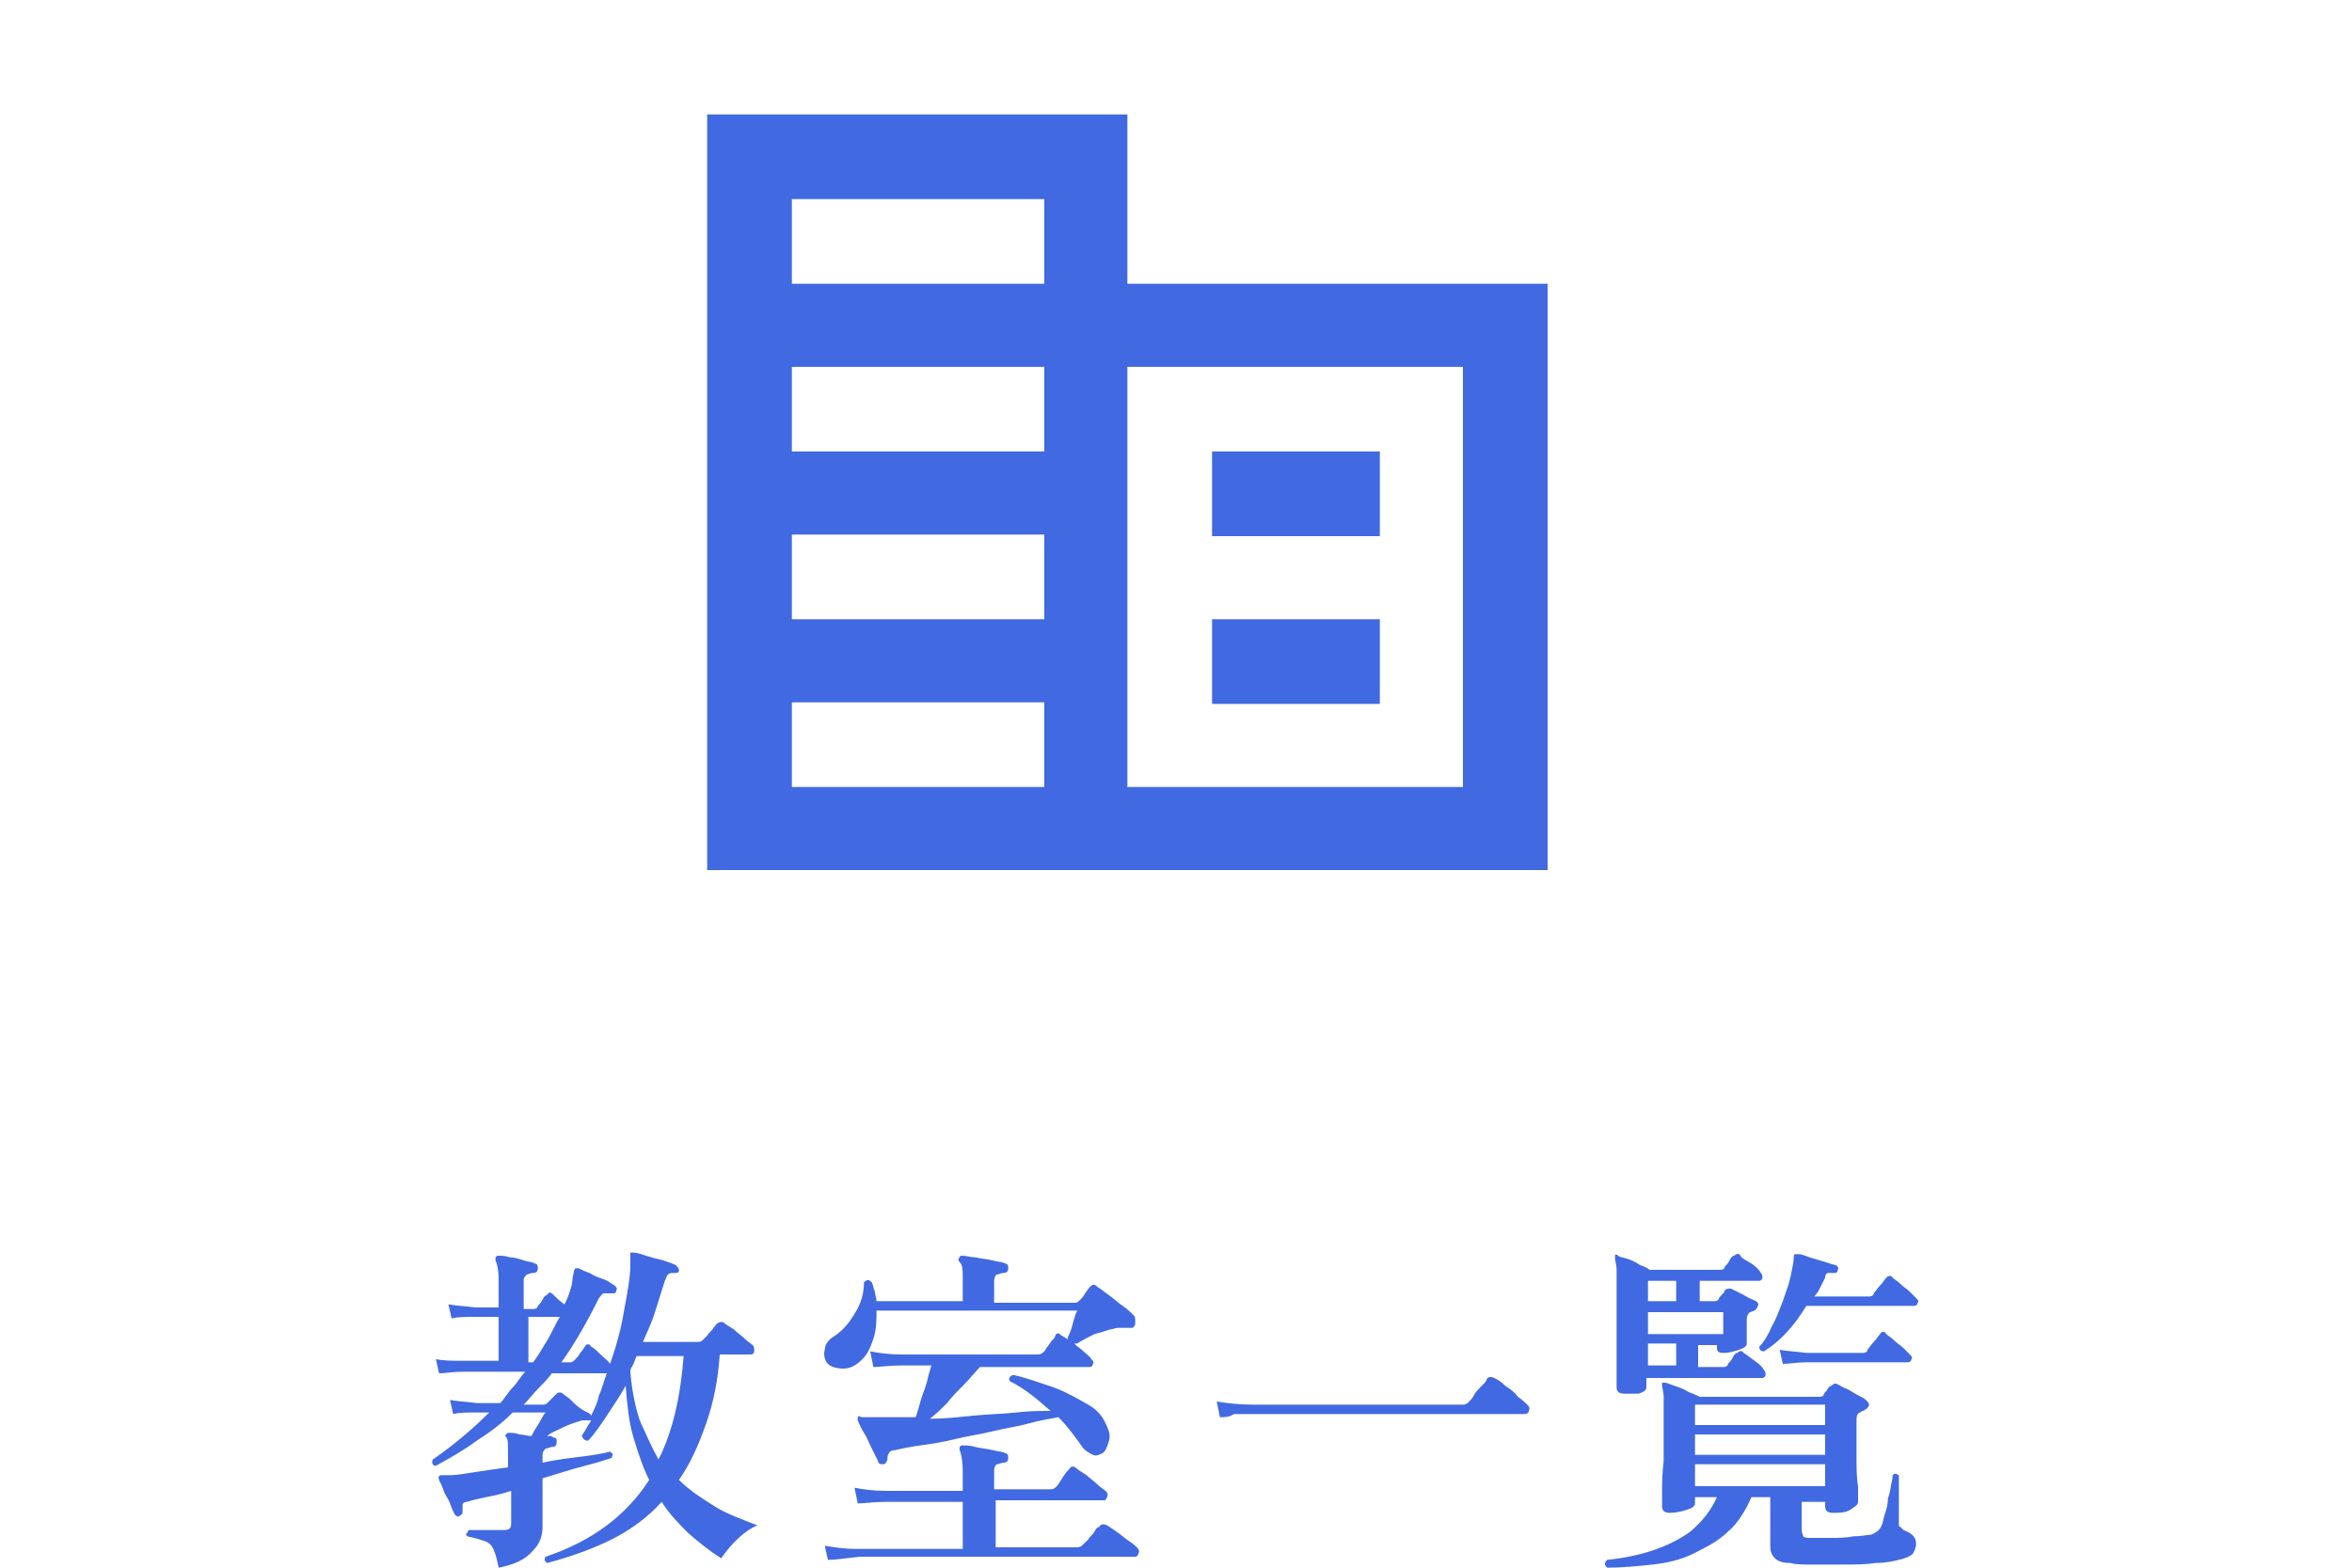 <?xml version="1.0" encoding="utf-8"?>
<!-- Generator: Adobe Illustrator 28.3.0, SVG Export Plug-In . SVG Version: 6.00 Build 0)  -->
<svg version="1.1" id="_レイヤー_2" xmlns="http://www.w3.org/2000/svg" xmlns:xlink="http://www.w3.org/1999/xlink" x="0px"
	 y="0px" viewBox="0 0 150 100" style="enable-background:new 0 0 150 100;" xml:space="preserve">
<style type="text/css">
	.st0{fill:#4169E1;}
</style>
<g id="_レイヤー_1-2">
	<g>
		<g>
			<path class="st0" d="M31.8,100c-0.1-0.5-0.2-0.9-0.3-1.1c-0.1-0.3-0.3-0.5-0.6-0.6c-0.3-0.1-0.6-0.2-1.1-0.3
				c-0.1-0.1-0.1-0.2,0-0.2c0-0.1,0.1-0.2,0.1-0.2c0.2,0,0.6,0,1,0s0.8,0,1.1,0c0.2,0,0.4,0,0.5-0.1s0.1-0.2,0.1-0.4v-2
				c-0.6,0.2-1.1,0.3-1.6,0.4c-0.5,0.1-0.9,0.2-1.2,0.3c-0.2,0-0.3,0.1-0.3,0.2s0,0.2,0,0.4c0,0.1,0,0.2-0.2,0.3
				c-0.1,0.1-0.2,0-0.3-0.1c-0.1-0.2-0.2-0.4-0.3-0.7c-0.1-0.3-0.3-0.5-0.4-0.8c-0.1-0.3-0.2-0.5-0.3-0.7c0-0.1-0.1-0.2,0-0.2
				c0-0.1,0.1-0.1,0.2-0.1h0.1c0.1,0,0.1,0,0.2,0c0.1,0,0.2,0,0.2,0c0.4,0,1-0.1,1.6-0.2s1.4-0.2,2.1-0.3v-0.7c0-0.7,0-1.1-0.1-1.2
				c-0.1-0.1-0.1-0.2,0-0.2c0-0.1,0.1-0.1,0.2-0.1c0.2,0,0.4,0,0.6,0.1c0.3,0,0.5,0.1,0.8,0.1c0.1-0.2,0.2-0.4,0.4-0.7
				c0.2-0.3,0.3-0.6,0.5-0.8h-2.1c-0.7,0.7-1.5,1.3-2.3,1.8c-0.8,0.6-1.7,1.1-2.6,1.6c-0.2,0-0.3-0.2-0.2-0.4c1.3-0.9,2.5-1.9,3.6-3
				h-0.8c-0.6,0-1.1,0-1.5,0.1l-0.2-0.9c0.5,0.1,1,0.1,1.7,0.2h1.5c0.3-0.3,0.5-0.7,0.8-1s0.5-0.7,0.8-1h-4c-0.6,0-1.1,0.1-1.5,0.1
				l-0.2-0.9c0.5,0.1,1,0.1,1.7,0.1h2.3v-2.8h-1.5c-0.6,0-1.1,0-1.5,0.1l-0.2-0.9c0.5,0.1,1,0.1,1.7,0.2h1.5v-1.8
				c0-0.6-0.1-1-0.2-1.2c0-0.1,0-0.2,0-0.2c0.1-0.1,0.1-0.1,0.2-0.1c0.2,0,0.4,0,0.7,0.1c0.3,0,0.6,0.1,0.9,0.2
				c0.3,0.1,0.6,0.1,0.7,0.2c0.2,0,0.2,0.2,0.2,0.3c0,0.2-0.1,0.3-0.3,0.3c-0.2,0-0.3,0.1-0.4,0.1c-0.1,0.1-0.2,0.2-0.2,0.3v1.9H34
				c0.2,0,0.3-0.1,0.3-0.2c0.1-0.1,0.2-0.2,0.3-0.4c0.1-0.2,0.2-0.3,0.3-0.3c0.1-0.2,0.2-0.2,0.4,0c0.2,0.2,0.4,0.4,0.7,0.6
				c0.1-0.2,0.2-0.4,0.3-0.7c0.1-0.3,0.2-0.6,0.2-0.8s0.1-0.5,0.1-0.6c0-0.1,0.1-0.2,0.1-0.2c0.1,0,0.1,0,0.2,0
				c0.2,0.1,0.4,0.2,0.7,0.3c0.3,0.2,0.6,0.3,0.9,0.4s0.5,0.3,0.7,0.4c0.1,0.1,0.2,0.2,0.1,0.3c0,0.2-0.1,0.2-0.3,0.2
				c-0.2,0-0.4,0-0.5,0c-0.1,0-0.2,0.2-0.3,0.3c-0.8,1.6-1.6,3-2.4,4.1h0.6c0.1,0,0.2-0.1,0.3-0.2c0.1-0.1,0.2-0.2,0.3-0.4
				c0.2-0.2,0.2-0.3,0.3-0.4c0.1-0.2,0.3-0.2,0.4,0c0.2,0.1,0.4,0.3,0.6,0.5s0.5,0.4,0.6,0.6c0.4-1.1,0.7-2.2,0.9-3.4
				c0.2-1.1,0.4-2.1,0.4-2.9v-0.4c0-0.1,0-0.1,0-0.2c0-0.1,0-0.2,0-0.2c0.1,0,0.1,0,0.2,0c0.2,0,0.5,0.1,0.8,0.2s0.7,0.2,1.1,0.3
				c0.3,0.1,0.6,0.2,0.8,0.3c0.1,0.1,0.2,0.2,0.2,0.3c0,0.2-0.1,0.2-0.3,0.2c-0.2,0-0.3,0-0.4,0.1c-0.1,0.1-0.1,0.2-0.2,0.4
				c-0.2,0.6-0.4,1.3-0.6,1.9c-0.2,0.7-0.5,1.3-0.8,2h3.4c0.2,0,0.3,0,0.4-0.1c0.1-0.1,0.2-0.2,0.3-0.3c0.1-0.2,0.3-0.3,0.4-0.5
				c0.2-0.2,0.2-0.3,0.3-0.3c0.1-0.1,0.3-0.1,0.4,0c0.1,0.1,0.3,0.2,0.6,0.4c0.2,0.2,0.5,0.4,0.7,0.6s0.4,0.3,0.5,0.4
				c0.1,0.1,0.1,0.2,0.1,0.4c0,0.1-0.1,0.2-0.2,0.2h-2c-0.1,1.6-0.4,3.1-0.9,4.5s-1,2.5-1.7,3.5c0.7,0.7,1.5,1.2,2.3,1.7
				c0.8,0.5,1.7,0.8,2.7,1.2c-0.5,0.2-1,0.6-1.4,1s-0.7,0.8-0.9,1.1c-0.8-0.5-1.4-1-2.1-1.6c-0.6-0.6-1.2-1.2-1.7-2
				c-0.9,1-2,1.8-3.2,2.4s-2.6,1.1-4.1,1.5c-0.2-0.1-0.2-0.3-0.1-0.4c3-1,5.2-2.7,6.6-4.9c-0.4-0.8-0.7-1.7-1-2.7
				c-0.3-1-0.4-2.1-0.5-3.3c-0.4,0.7-0.8,1.3-1.2,1.9c-0.4,0.6-0.8,1.2-1.2,1.6c-0.2,0-0.3-0.1-0.4-0.3c0.1-0.2,0.2-0.3,0.3-0.5
				c0.1-0.2,0.2-0.3,0.3-0.5h0c-0.2,0-0.3,0-0.5,0c-0.2,0-0.3,0.1-0.4,0.1c-0.3,0.1-0.6,0.2-1,0.4s-0.7,0.3-0.9,0.5
				c0.1,0,0.2,0,0.2,0s0.1,0,0.2,0.1c0.2,0,0.2,0.1,0.2,0.3c0,0.2-0.1,0.3-0.3,0.3c-0.1,0-0.3,0.1-0.4,0.1c-0.1,0.1-0.2,0.2-0.2,0.4
				v0.5c0.9-0.2,1.8-0.3,2.6-0.4c0.8-0.1,1.3-0.2,1.7-0.3c0.2,0.1,0.2,0.2,0.1,0.4c-0.3,0.1-0.9,0.3-1.7,0.5
				c-0.8,0.2-1.7,0.5-2.7,0.8v3.1c0,0.6-0.2,1.1-0.6,1.5C33.5,99.5,32.8,99.8,31.8,100L31.8,100z M37.7,90.3
				c0.2-0.4,0.4-0.8,0.5-1.3c0.2-0.4,0.3-0.9,0.5-1.4h-3.5c-0.3,0.4-0.6,0.7-0.9,1c-0.3,0.3-0.6,0.7-0.9,1h1.2c0.1,0,0.2,0,0.3-0.1
				c0.1-0.1,0.2-0.2,0.3-0.3c0.1-0.1,0.2-0.2,0.3-0.3c0.1-0.1,0.3-0.1,0.4,0c0.1,0.1,0.3,0.2,0.5,0.4s0.4,0.4,0.7,0.6
				S37.6,90.1,37.7,90.3L37.7,90.3z M33.6,86.9h0.4c0.3-0.4,0.6-0.9,0.9-1.4c0.3-0.5,0.5-1,0.8-1.5h-2V86.9z M42,93.1
				c0.9-1.8,1.4-4,1.6-6.6h-3c-0.1,0.2-0.1,0.3-0.2,0.5s-0.2,0.3-0.2,0.5c0.1,1.2,0.3,2.2,0.6,3.1C41.2,91.5,41.6,92.4,42,93.1
				L42,93.1z"/>
			<path class="st0" d="M52.8,99.5l-0.2-0.9c0.6,0.1,1.2,0.2,2,0.2h6.8v-3h-4.9c-0.8,0-1.3,0.1-1.8,0.1l-0.2-1
				c0.5,0.1,1.2,0.2,2,0.2h4.9v-1.2c0-0.7-0.1-1.2-0.2-1.4c0-0.1,0-0.2,0-0.2c0.1-0.1,0.1-0.1,0.2-0.1c0.2,0,0.5,0,0.8,0.1
				c0.4,0.1,0.7,0.1,1.1,0.2s0.7,0.1,0.8,0.2c0.2,0,0.2,0.2,0.2,0.3c0,0.2-0.1,0.3-0.3,0.3c-0.1,0-0.3,0.1-0.4,0.1s-0.2,0.2-0.2,0.4
				V95h3.6c0.2,0,0.3-0.1,0.4-0.2c0.1-0.1,0.2-0.3,0.4-0.6c0.2-0.3,0.3-0.4,0.4-0.5c0.1-0.2,0.3-0.2,0.5,0c0.1,0.1,0.3,0.2,0.6,0.4
				c0.2,0.2,0.5,0.4,0.7,0.6c0.2,0.2,0.4,0.3,0.5,0.4c0.1,0.1,0.2,0.2,0.1,0.4s-0.1,0.2-0.2,0.2h-6.9v3h5.2c0.2,0,0.3-0.1,0.4-0.2
				c0.1-0.1,0.2-0.2,0.3-0.3c0.1-0.2,0.3-0.3,0.4-0.5s0.2-0.3,0.3-0.3c0.1-0.2,0.3-0.2,0.5-0.1c0.2,0.1,0.3,0.2,0.6,0.4
				c0.3,0.2,0.5,0.4,0.8,0.6c0.3,0.2,0.4,0.3,0.5,0.4c0.1,0.1,0.2,0.2,0.1,0.4c0,0.1-0.1,0.2-0.2,0.2h-1.6c-0.7,0-1.5,0-2.5,0
				c-1,0-2.1,0-3.2,0h-9.1c-0.7,0-1.1,0-1.2,0C53.9,99.4,53.3,99.5,52.8,99.5L52.8,99.5z M56.3,93.4c-0.1,0-0.3,0-0.3-0.2
				c-0.1-0.2-0.2-0.4-0.4-0.8s-0.3-0.7-0.5-1c-0.2-0.3-0.3-0.6-0.4-0.8c0-0.1,0-0.2,0-0.2c0.1-0.1,0.1-0.1,0.2,0c0.1,0,0.2,0,0.4,0
				c0.2,0,0.3,0,0.5,0c0.4,0,0.8,0,1.2,0c0.4,0,0.9,0,1.4,0c0.1-0.3,0.2-0.6,0.3-1c0.1-0.4,0.3-0.8,0.4-1.2c0.1-0.4,0.2-0.8,0.3-1.1
				h-1.9c-0.8,0-1.4,0.1-1.8,0.1l-0.2-1c0.5,0.1,1.2,0.2,2,0.2h8.7c0.2,0,0.3-0.1,0.4-0.2c0.1-0.1,0.1-0.2,0.2-0.3s0.2-0.3,0.3-0.4
				s0.2-0.2,0.2-0.3c0.1-0.2,0.2-0.2,0.4,0c0.1,0,0.1,0.1,0.2,0.1c0.1,0.1,0.2,0.1,0.3,0.2c-0.1,0-0.1-0.1-0.1-0.2
				c0.1-0.2,0.2-0.4,0.3-0.8c0.1-0.4,0.2-0.7,0.3-0.9H55.9c0,0.6,0,1.2-0.2,1.8s-0.4,1-0.7,1.3c-0.3,0.3-0.7,0.6-1.2,0.6
				c-0.4,0-0.8-0.1-1-0.3s-0.3-0.6-0.2-0.9c0-0.3,0.2-0.6,0.5-0.8c0.5-0.3,1-0.8,1.4-1.5c0.4-0.6,0.6-1.3,0.6-2
				c0.2-0.2,0.3-0.2,0.5,0c0.1,0.2,0.1,0.4,0.2,0.6c0,0.2,0.1,0.4,0.1,0.6h5.5v-1.4c0-0.6,0-0.9-0.2-1.1c-0.1-0.1-0.1-0.2,0-0.3
				c0-0.1,0.1-0.1,0.2-0.1c0.2,0,0.5,0.1,0.8,0.1c0.4,0.1,0.7,0.1,1.1,0.2s0.7,0.1,0.8,0.2c0.2,0,0.2,0.2,0.2,0.3
				c0,0.2-0.1,0.3-0.3,0.3c-0.2,0-0.3,0.1-0.4,0.1s-0.2,0.2-0.2,0.4v1.4h5.2c0.1,0,0.2-0.1,0.3-0.2c0.1-0.1,0.2-0.2,0.3-0.4
				c0.1-0.1,0.2-0.3,0.3-0.4c0.2-0.2,0.3-0.2,0.5,0c0.2,0.1,0.4,0.3,0.7,0.5s0.6,0.5,0.9,0.7c0.3,0.2,0.5,0.4,0.7,0.6
				c0.1,0.1,0.1,0.2,0.1,0.3c0,0.1,0,0.2,0,0.3c-0.1,0.1-0.1,0.2-0.2,0.2c-0.1,0-0.2,0-0.4,0c-0.2,0-0.4,0-0.5,0
				c-0.2,0-0.3,0.1-0.5,0.1c-0.3,0.1-0.6,0.2-1,0.3c-0.4,0.2-0.8,0.4-1.1,0.6c-0.1,0-0.2,0-0.2,0c0.2,0.2,0.4,0.3,0.6,0.5
				c0.2,0.2,0.4,0.3,0.5,0.5c0.1,0.1,0.2,0.2,0.1,0.3c0,0.1-0.1,0.2-0.2,0.2h-7c-0.3,0.3-0.6,0.7-1,1.1c-0.4,0.4-0.8,0.8-1.1,1.2
				c-0.4,0.4-0.7,0.7-1.1,1c0.9,0,1.8-0.1,2.8-0.2c1-0.1,1.8-0.1,2.7-0.2c0.8-0.1,1.6-0.1,2.2-0.1c-0.8-0.7-1.6-1.4-2.6-1.9
				c-0.1-0.2,0-0.3,0.2-0.4c0.9,0.2,1.7,0.5,2.6,0.8c0.8,0.3,1.5,0.7,2.2,1.1s1,0.9,1.2,1.4c0.2,0.4,0.2,0.7,0.1,1s-0.2,0.6-0.4,0.7
				c-0.2,0.1-0.4,0.2-0.6,0.1s-0.4-0.2-0.6-0.4c-0.5-0.7-1-1.4-1.6-2c-0.5,0.1-1.2,0.2-1.9,0.4c-0.7,0.2-1.5,0.3-2.3,0.5
				s-1.6,0.3-2.4,0.5s-1.5,0.3-2.2,0.4c-0.7,0.1-1.2,0.2-1.6,0.3c-0.2,0-0.4,0.1-0.4,0.2c-0.1,0.1-0.1,0.2-0.1,0.4
				C56.5,93.3,56.5,93.4,56.3,93.4L56.3,93.4z"/>
			<path class="st0" d="M77.8,90.4l-0.2-1c0.6,0.1,1.4,0.2,2.3,0.2h13.4c0.2,0,0.3-0.1,0.4-0.2c0.1-0.1,0.2-0.2,0.3-0.4
				s0.3-0.4,0.5-0.6s0.3-0.3,0.3-0.4c0.1-0.2,0.3-0.2,0.5-0.1c0.2,0.1,0.4,0.2,0.7,0.5c0.3,0.2,0.6,0.4,0.8,0.7
				c0.3,0.2,0.5,0.4,0.6,0.5c0.1,0.1,0.2,0.2,0.1,0.4c0,0.1-0.1,0.2-0.3,0.2h-1.6c-0.7,0-1.5,0-2.5,0c-1,0-2.1,0-3.2,0H81
				c-0.6,0-1,0-1.2,0c-0.4,0-0.8,0-1.1,0C78.4,90.4,78.1,90.4,77.8,90.4L77.8,90.4z"/>
			<path class="st0" d="M102.5,100c-0.2-0.2-0.2-0.3,0-0.5c1-0.1,2-0.3,2.9-0.6c0.9-0.3,1.7-0.7,2.4-1.2c0.7-0.6,1.3-1.3,1.7-2.2
				h-1.4v0.4c0,0.2-0.2,0.3-0.5,0.4c-0.3,0.1-0.7,0.2-1.1,0.2c-0.3,0-0.5-0.1-0.5-0.4c0-0.1,0-0.4,0-0.9c0-0.5,0-1.2,0.1-2
				c0-0.8,0-1.7,0-2.6c0-0.7,0-1.2,0-1.5c0-0.3-0.1-0.6-0.1-0.7c0-0.1,0-0.2,0-0.2c0.1,0,0.1,0,0.2,0c0.1,0,0.3,0.1,0.6,0.2
				c0.3,0.1,0.6,0.2,0.9,0.4c0.3,0.1,0.5,0.2,0.7,0.3h7.6c0.1,0,0.2,0,0.3-0.1c0-0.1,0.1-0.2,0.2-0.3c0.1-0.2,0.2-0.3,0.3-0.3
				c0.1-0.1,0.2-0.2,0.4-0.1c0.2,0.1,0.3,0.2,0.6,0.3c0.2,0.1,0.5,0.3,0.7,0.4s0.4,0.2,0.5,0.3c0.1,0.1,0.2,0.2,0.2,0.3
				c0,0.1-0.1,0.2-0.2,0.3c-0.1,0-0.1,0.1-0.2,0.1s-0.1,0.1-0.2,0.1c-0.2,0.1-0.2,0.3-0.2,0.6c0,0.7,0,1.4,0,2.2
				c0,0.7,0,1.4,0.1,1.9c0,0.5,0,0.9,0,1c0,0.2-0.2,0.3-0.5,0.5s-0.7,0.2-1.1,0.2c-0.3,0-0.5-0.1-0.5-0.4v-0.3h-1.5v1.8
				c0,0.2,0.1,0.3,0.1,0.4c0.1,0.1,0.3,0.1,0.5,0.1c0.3,0,0.7,0,1.2,0s1,0,1.5-0.1c0.5,0,0.9-0.1,1.1-0.1c0.3-0.1,0.6-0.3,0.7-0.6
				c0.1-0.2,0.1-0.4,0.2-0.7c0.1-0.3,0.2-0.6,0.2-1c0.1-0.3,0.2-0.7,0.2-0.9c0.1-0.3,0.1-0.5,0.1-0.6c0.1-0.1,0.2-0.1,0.2-0.1
				s0.2,0.1,0.2,0.1c0,0.1,0,0.3,0,0.6c0,0.3,0,0.6,0,0.9c0,0.3,0,0.7,0,0.9c0,0.3,0,0.5,0,0.6c0,0.2,0,0.3,0.1,0.3
				c0.1,0.1,0.1,0.1,0.2,0.2c0.5,0.2,0.8,0.4,0.8,0.9c0,0.2-0.1,0.4-0.2,0.6c-0.2,0.2-0.5,0.3-0.9,0.4c-0.4,0.1-0.9,0.2-1.5,0.2
				c-0.6,0.1-1.3,0.1-2,0.1c-0.7,0-1.4,0-2,0c-0.6,0-1.1,0-1.4-0.1c-0.5,0-0.8-0.1-1-0.3s-0.3-0.4-0.3-0.8v-3.1h-1.2
				c-0.4,0.9-0.9,1.7-1.5,2.2c-0.6,0.6-1.4,1-2.2,1.4s-1.7,0.6-2.6,0.7S103.4,100,102.5,100L102.5,100z M103.6,88.9
				c-0.3,0-0.5-0.1-0.5-0.4c0-0.1,0-0.3,0-0.7s0-0.8,0-1.4s0-1.2,0-1.9c0-0.7,0-1.4,0-2.1c0-0.6,0-1,0-1.4c0-0.3-0.1-0.6-0.1-0.7
				c0-0.1,0-0.2,0-0.2c0-0.1,0.1-0.1,0.2,0s0.3,0.1,0.6,0.2c0.3,0.1,0.5,0.2,0.8,0.4c0.3,0.1,0.5,0.2,0.6,0.3h4.5
				c0.2,0,0.3-0.1,0.3-0.2c0.1-0.1,0.2-0.2,0.3-0.4c0.1-0.2,0.2-0.3,0.3-0.3c0.1-0.1,0.3-0.2,0.4,0s0.4,0.3,0.7,0.5s0.5,0.4,0.6,0.6
				c0.1,0.1,0.1,0.2,0.1,0.3c0,0.1-0.1,0.2-0.2,0.2h-3.8V83h0.9c0.1,0,0.2,0,0.3-0.1c0-0.1,0.1-0.2,0.2-0.3c0.1-0.1,0.2-0.2,0.2-0.3
				c0.1-0.1,0.2-0.1,0.4-0.1c0.2,0.1,0.4,0.2,0.8,0.4c0.3,0.2,0.6,0.3,0.8,0.4c0.1,0.1,0.2,0.2,0.1,0.3c0,0.1-0.1,0.2-0.2,0.3
				c-0.1,0-0.2,0.1-0.3,0.1c-0.1,0.1-0.2,0.2-0.2,0.5c0,0.2,0,0.5,0,0.8s0,0.6,0,0.7c0,0.2-0.2,0.3-0.5,0.4c-0.3,0.1-0.6,0.2-1,0.2
				c-0.3,0-0.4-0.1-0.4-0.3v-0.2h-1.2v1.4h1.6c0.2,0,0.3-0.1,0.3-0.2c0.1-0.1,0.2-0.2,0.3-0.4c0.1-0.2,0.2-0.3,0.3-0.3
				c0.1-0.1,0.3-0.2,0.4,0c0.2,0.1,0.4,0.3,0.7,0.5s0.5,0.4,0.6,0.6c0.1,0.1,0.1,0.2,0.1,0.3c0,0.1-0.1,0.2-0.2,0.2H105v0.6
				c0,0.2-0.2,0.3-0.5,0.4C104.3,88.9,103.9,88.9,103.6,88.9L103.6,88.9z M105.1,83h1.8v-1.3h-1.8V83z M105.1,85.1h4.8v-1.4h-4.8
				V85.1z M105.1,87.1h1.8v-1.4h-1.8V87.1z M108.1,90.9h8.3v-1.3h-8.3V90.9z M108.1,92.8h8.3v-1.3h-8.3V92.8z M108.1,94.8h8.3v-1.4
				h-8.3V94.8z M112.5,86.2c-0.2,0-0.3-0.1-0.3-0.3c0.3-0.3,0.6-0.8,0.8-1.3c0.3-0.5,0.5-1.1,0.7-1.6c0.2-0.6,0.4-1.1,0.5-1.6
				c0.1-0.5,0.2-0.9,0.2-1.2c0-0.1,0-0.2,0.1-0.2c0,0,0.1,0,0.2,0c0.2,0,0.4,0.1,0.7,0.2s0.7,0.2,1,0.3s0.6,0.2,0.7,0.2
				c0.1,0.1,0.2,0.2,0.1,0.3c0,0.2-0.1,0.2-0.3,0.2h0c-0.2,0-0.2,0-0.3,0s-0.2,0.1-0.2,0.3c-0.1,0.2-0.2,0.4-0.3,0.6
				c-0.1,0.2-0.2,0.4-0.4,0.6h3.5c0.2,0,0.3-0.1,0.3-0.2c0.1-0.1,0.2-0.3,0.4-0.5c0.2-0.2,0.3-0.4,0.4-0.5c0.1-0.1,0.3-0.2,0.4,0
				c0.1,0.1,0.3,0.2,0.5,0.4s0.4,0.3,0.6,0.5s0.3,0.3,0.4,0.4c0.1,0.1,0.2,0.2,0.1,0.3c0,0.1-0.1,0.2-0.2,0.2h-6.9
				C114.4,84.6,113.6,85.5,112.5,86.2L112.5,86.2z M113.7,87l-0.2-0.9c0.5,0.1,1,0.1,1.7,0.2h3.6c0.2,0,0.3-0.1,0.3-0.2
				c0.1-0.1,0.2-0.3,0.4-0.5c0.2-0.2,0.3-0.4,0.4-0.5c0.1-0.2,0.3-0.2,0.4,0c0.1,0.1,0.3,0.2,0.5,0.4s0.4,0.3,0.6,0.5
				c0.2,0.2,0.3,0.3,0.4,0.4c0.1,0.1,0.2,0.2,0.1,0.3c0,0.1-0.1,0.2-0.2,0.2h-1.2c-0.4,0-0.9,0-1.5,0c-0.6,0-1.1,0-1.6,0H116
				c-0.4,0-0.7,0-0.8,0C114.6,86.9,114.1,87,113.7,87L113.7,87z"/>
		</g>
		<path class="st0" d="M71.9,18.1V7.3H45.1v48.2h53.6V18.1H71.9L71.9,18.1z M66.5,50.2H50.5v-5.4h16.1V50.2z M66.5,39.5H50.5v-5.4
			h16.1V39.5z M66.5,28.8H50.5v-5.4h16.1V28.8z M66.5,18.1H50.5v-5.4h16.1V18.1z M93.3,50.2H71.9V23.4h21.4V50.2z M88,28.8H77.3v5.4
			H88V28.8z M88,39.5H77.3v5.4H88V39.5z"/>
	</g>
</g>
</svg>
